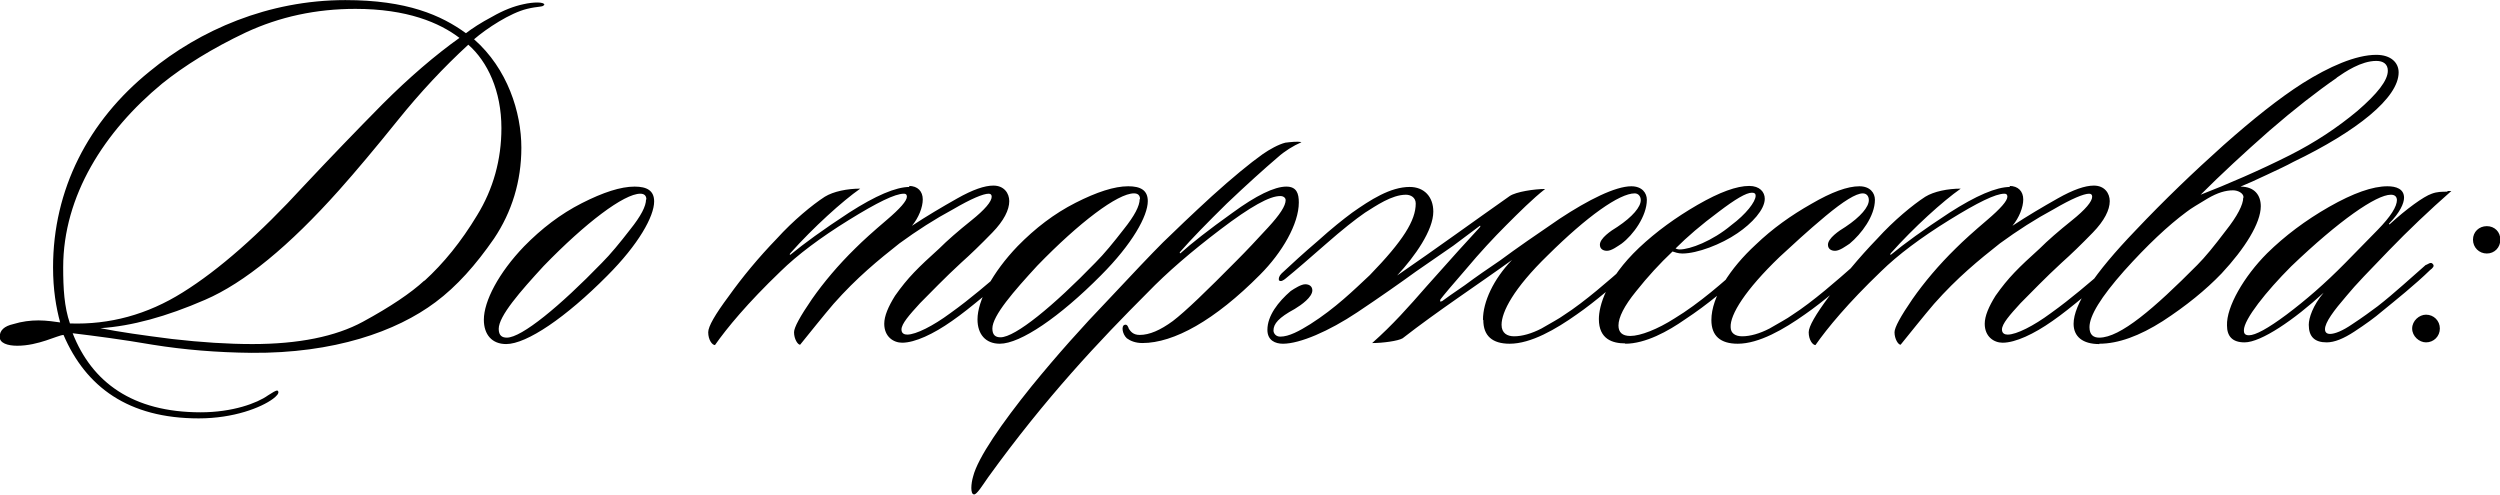 <?xml version="1.0" encoding="UTF-8"?> <svg xmlns="http://www.w3.org/2000/svg" xmlns:xlink="http://www.w3.org/1999/xlink" xmlns:xodm="http://www.corel.com/coreldraw/odm/2003" xml:space="preserve" width="55.79mm" height="11.043mm" version="1.1" style="shape-rendering:geometricPrecision; text-rendering:geometricPrecision; image-rendering:optimizeQuality; fill-rule:evenodd; clip-rule:evenodd" viewBox="0 0 73.99 14.64"> <defs> <style type="text/css"> .fil0 {fill:black;fill-rule:nonzero} </style> </defs> <g id="Слой_x0020_1">  <path class="fil0" d="M16.11 0.15c0.02,-0.11 -0.35,-0.09 -0.61,-0.03 -0.29,0.06 -0.6,0.18 -0.93,0.37 -0.34,0.18 -0.6,0.35 -0.78,0.49 -0.73,-0.53 -1.74,-0.98 -3.57,-0.98 -2.28,0 -4.31,0.89 -5.79,2.11 -1.82,1.47 -2.86,3.5 -2.86,5.8 0,0.66 0.09,1.19 0.21,1.63 -0.14,-0.02 -0.4,-0.06 -0.64,-0.06 -0.24,0 -0.49,0.03 -0.75,0.11 -0.26,0.06 -0.4,0.18 -0.4,0.38 0,0.18 0.23,0.26 0.52,0.26 0.63,0 1.19,-0.31 1.37,-0.32 0.66,1.54 1.92,2.47 4,2.47 1.04,0 1.85,-0.32 2.2,-0.58 0.08,-0.06 0.21,-0.17 0.14,-0.24 -0.06,-0.02 -0.15,0.06 -0.29,0.14 -0.32,0.23 -1.05,0.5 -1.99,0.5 -2.02,0 -3.22,-0.89 -3.79,-2.34 0.66,0.08 1.44,0.18 2.37,0.34 0.93,0.15 1.91,0.23 2.92,0.24 2.44,0.02 4.29,-0.63 5.45,-1.5 0.63,-0.47 1.19,-1.1 1.73,-1.88 0.53,-0.79 0.81,-1.7 0.81,-2.69 0,-1.05 -0.41,-2.34 -1.4,-3.21 0.37,-0.32 1.07,-0.78 1.57,-0.9 0.32,-0.08 0.49,-0.05 0.5,-0.12zm-2.5 0.96c-0.73,0.52 -1.5,1.18 -2.29,1.97 -0.78,0.79 -1.56,1.6 -2.32,2.41 -1.33,1.45 -2.53,2.5 -3.59,3.16 -1.05,0.66 -2.17,0.96 -3.34,0.92 -0.17,-0.49 -0.2,-1.04 -0.2,-1.66 0,-2.12 1.22,-4.03 2.93,-5.44 0.66,-0.53 1.48,-1.04 2.47,-1.51 1.01,-0.47 2.09,-0.7 3.25,-0.7 1.53,0 2.49,0.41 3.08,0.86zm-1.05 7.19c-0.4,0.37 -1.01,0.78 -1.82,1.22 -0.81,0.44 -1.91,0.66 -3.27,0.66 -0.72,0 -1.51,-0.05 -2.38,-0.15 -0.87,-0.11 -1.57,-0.21 -2.12,-0.32 0.92,-0.06 1.95,-0.34 3.1,-0.84 1.16,-0.5 2.49,-1.59 3.97,-3.25 0.49,-0.55 1.07,-1.24 1.73,-2.06 0.66,-0.82 1.36,-1.57 2.09,-2.24 0.57,0.5 0.98,1.37 0.98,2.47 0,0.93 -0.24,1.8 -0.72,2.58 -0.47,0.78 -0.99,1.42 -1.56,1.94zm6.22 -2.78c-0.41,0 -0.93,0.17 -1.56,0.49 -0.63,0.32 -1.19,0.75 -1.71,1.28 -0.75,0.78 -1.19,1.62 -1.19,2.17 0,0.44 0.24,0.72 0.66,0.72 0.61,0 1.77,-0.79 2.99,-2.02 0.93,-0.93 1.39,-1.76 1.39,-2.2 0,-0.32 -0.21,-0.44 -0.58,-0.44zm0.34 0.38c0,0.2 -0.15,0.49 -0.47,0.89 -0.31,0.4 -0.58,0.73 -0.84,0.99 -1.24,1.28 -2.37,2.21 -2.81,2.21 -0.14,0 -0.24,-0.06 -0.24,-0.26 0,-0.38 0.64,-1.11 1.33,-1.86 1.24,-1.28 2.38,-2.14 2.86,-2.14 0.12,0 0.18,0.06 0.18,0.17zm7.8 -0.37c-0.41,0 -1.01,0.26 -1.79,0.76 -0.78,0.51 -1.34,0.92 -1.73,1.24 -0.02,0.02 -0.05,0 0,-0.05 0.67,-0.75 1.53,-1.53 2.06,-1.9 -0.38,0 -0.79,0.08 -1.05,0.24 -0.37,0.24 -0.93,0.7 -1.42,1.24 -0.55,0.57 -1.02,1.14 -1.42,1.7 -0.41,0.55 -0.61,0.9 -0.61,1.07 0,0.23 0.12,0.38 0.2,0.38 0.35,-0.5 0.96,-1.24 1.94,-2.18 0.5,-0.49 1.18,-1 2.02,-1.52 0.84,-0.52 1.37,-0.78 1.63,-0.78 0.08,0 0.09,0.05 0.09,0.09 0,0.12 -0.2,0.35 -0.6,0.69 -0.4,0.34 -0.7,0.61 -0.93,0.84 -0.5,0.49 -0.93,1 -1.28,1.5 -0.35,0.51 -0.53,0.84 -0.53,0.98 0,0.2 0.11,0.37 0.18,0.37 0.26,-0.32 0.69,-0.86 0.99,-1.21 0.69,-0.78 1.33,-1.3 1.95,-1.79 0.52,-0.38 1.05,-0.72 1.59,-1.01 0.53,-0.31 0.89,-0.46 1.05,-0.46 0.06,0 0.09,0.03 0.09,0.09 0,0.14 -0.2,0.38 -0.6,0.7 -0.4,0.32 -0.72,0.6 -0.95,0.83 -0.63,0.57 -0.93,0.86 -1.31,1.4 -0.2,0.32 -0.32,0.6 -0.32,0.83 0,0.38 0.27,0.56 0.53,0.56 0.38,0 0.93,-0.26 1.47,-0.64 0.29,-0.2 0.6,-0.45 0.95,-0.74 0.35,-0.29 0.63,-0.52 0.81,-0.69 0.08,-0.06 0.12,-0.15 0.06,-0.2 -0.06,-0.06 -0.17,0.03 -0.34,0.17 -0.37,0.31 -0.9,0.78 -1.53,1.23 -0.5,0.37 -1.01,0.63 -1.27,0.63 -0.08,0 -0.17,-0.03 -0.17,-0.15 0,-0.17 0.23,-0.43 0.55,-0.78 0.32,-0.32 0.73,-0.75 1.22,-1.2 0.27,-0.24 0.58,-0.54 0.92,-0.89 0.34,-0.35 0.5,-0.67 0.5,-0.93 0,-0.23 -0.15,-0.46 -0.47,-0.46 -0.26,0 -0.61,0.12 -1.07,0.38 -0.46,0.26 -0.9,0.52 -1.34,0.81 0.2,-0.24 0.32,-0.55 0.32,-0.78 0,-0.24 -0.15,-0.4 -0.41,-0.4zm6.47 -0.02c-0.41,0 -0.93,0.17 -1.56,0.49 -0.63,0.32 -1.19,0.75 -1.71,1.28 -0.75,0.78 -1.19,1.62 -1.19,2.17 0,0.44 0.24,0.72 0.66,0.72 0.61,0 1.77,-0.79 2.99,-2.02 0.93,-0.93 1.39,-1.76 1.39,-2.2 0,-0.32 -0.21,-0.44 -0.58,-0.44zm0.34 0.38c0,0.2 -0.15,0.49 -0.47,0.89 -0.31,0.4 -0.58,0.73 -0.84,0.99 -1.24,1.28 -2.37,2.21 -2.81,2.21 -0.14,0 -0.24,-0.06 -0.24,-0.26 0,-0.38 0.64,-1.11 1.33,-1.86 1.24,-1.28 2.38,-2.14 2.86,-2.14 0.12,0 0.18,0.06 0.18,0.17zm4.78 -1.69c-0.12,-0.02 -0.31,0 -0.47,0.02 -0.2,0.05 -0.47,0.2 -0.67,0.34 -0.38,0.27 -0.89,0.69 -1.5,1.24 -0.6,0.55 -1.08,1.01 -1.45,1.37 -0.35,0.35 -0.89,0.92 -1.63,1.71 -0.75,0.78 -1.51,1.63 -2.26,2.55 -0.87,1.08 -1.59,2.11 -1.73,2.67 -0.06,0.2 -0.09,0.53 0.03,0.53 0.08,0 0.23,-0.24 0.41,-0.5 1.71,-2.37 3.31,-4.06 4.72,-5.47 0.58,-0.6 1.3,-1.22 2.17,-1.88 0.87,-0.66 1.45,-0.99 1.77,-0.98 0.08,0 0.15,0.05 0.15,0.12 0,0.17 -0.17,0.43 -0.52,0.81 -0.34,0.37 -0.64,0.69 -0.93,0.98 -0.89,0.9 -1.51,1.5 -1.89,1.79 -0.37,0.27 -0.69,0.41 -0.98,0.41 -0.2,0 -0.27,-0.11 -0.32,-0.18 -0.02,-0.06 -0.05,-0.14 -0.12,-0.12 -0.11,0.02 -0.08,0.27 0.06,0.4 0.11,0.08 0.26,0.14 0.46,0.14 0.93,0 2.14,-0.67 3.48,-2.02 0.66,-0.66 1.15,-1.51 1.15,-2.14 0,-0.26 -0.06,-0.47 -0.37,-0.47 -0.35,0 -0.89,0.26 -1.6,0.78 -0.7,0.5 -1.21,0.9 -1.53,1.19 -0.02,0.02 -0.03,-0.02 -0.02,-0.03 0.35,-0.4 0.81,-0.87 1.39,-1.44 0.6,-0.57 1.1,-1.02 1.51,-1.37 0.2,-0.18 0.46,-0.34 0.69,-0.44zm5.39 5.27c0,0.47 0.27,0.7 0.78,0.7 0.63,0 1.37,-0.43 1.99,-0.87 0.55,-0.38 1.18,-0.93 1.6,-1.31 0.06,-0.06 0.08,-0.12 0.03,-0.17 -0.06,-0.05 -0.14,0 -0.21,0.06 -0.43,0.38 -1.19,1.05 -1.8,1.44 -0.15,0.11 -0.38,0.23 -0.67,0.4 -0.29,0.15 -0.57,0.23 -0.81,0.23 -0.2,0 -0.37,-0.09 -0.37,-0.34 0,-0.38 0.35,-1.07 1.37,-2.06 1.16,-1.15 2.12,-1.83 2.57,-1.83 0.11,0 0.18,0.09 0.18,0.2 0,0.2 -0.24,0.49 -0.69,0.79 -0.2,0.12 -0.52,0.34 -0.52,0.53 0,0.12 0.09,0.18 0.21,0.18 0.14,0 0.32,-0.14 0.43,-0.21 0.35,-0.26 0.75,-0.82 0.75,-1.3 0,-0.2 -0.14,-0.4 -0.46,-0.4 -0.47,0 -1.27,0.4 -2.12,0.96 -0.69,0.47 -1.27,0.87 -1.77,1.24 -0.34,0.23 -0.69,0.47 -1.04,0.73 -0.35,0.24 -0.58,0.4 -0.67,0.47 -0.08,0.02 -0.06,0.02 -0.05,-0.05 0.09,-0.12 0.35,-0.43 0.76,-0.9 0.41,-0.49 0.81,-0.92 1.19,-1.3 0.38,-0.38 0.78,-0.78 1.15,-1.07 -0.31,0 -0.86,0.08 -1.05,0.21 -1.04,0.73 -2.15,1.54 -3.33,2.35 0.53,-0.57 1.07,-1.34 1.07,-1.89 0,-0.44 -0.27,-0.73 -0.7,-0.73 -0.57,0 -1.16,0.38 -1.7,0.76 -0.27,0.2 -0.61,0.47 -1.02,0.84 -0.41,0.35 -0.76,0.67 -1.07,0.96 -0.08,0.08 -0.09,0.15 -0.08,0.2 0.05,0.06 0.14,0 0.2,-0.05 0.32,-0.26 0.72,-0.61 1.19,-1.02 0.49,-0.43 0.87,-0.73 1.16,-0.93 0.32,-0.2 0.79,-0.53 1.21,-0.53 0.14,0 0.29,0.08 0.29,0.26 0,0.5 -0.37,1.1 -1.36,2.12 -0.47,0.44 -1.02,0.98 -1.76,1.45 -0.32,0.2 -0.63,0.37 -0.89,0.37 -0.14,0 -0.2,-0.11 -0.2,-0.18 0,-0.2 0.15,-0.38 0.63,-0.64 0.2,-0.12 0.52,-0.35 0.52,-0.55 0,-0.11 -0.08,-0.18 -0.21,-0.18 -0.12,0 -0.31,0.12 -0.43,0.2 -0.37,0.32 -0.69,0.73 -0.69,1.15 0,0.31 0.23,0.41 0.46,0.41 0.5,0 1.36,-0.37 2.2,-0.93 0.66,-0.44 1.3,-0.89 1.74,-1.21l1.1 -0.76 0.76 -0.57c0.05,-0.05 0.05,0 0.03,0.02l-0.64 0.7 -0.93 1.04c-0.55,0.63 -1.01,1.15 -1.62,1.69 0.31,0 0.76,-0.06 0.9,-0.14 1.04,-0.81 2.2,-1.57 3.24,-2.32 -0.55,0.57 -0.86,1.24 -0.86,1.77zm4.2 0.7c0.6,0 1.27,-0.37 1.77,-0.72 0.67,-0.44 1.27,-0.95 1.77,-1.42 0.06,-0.06 0.14,-0.15 0.08,-0.21 -0.06,-0.06 -0.17,0.05 -0.27,0.12 -0.38,0.35 -1.16,1.04 -1.89,1.48 -0.5,0.32 -1.01,0.52 -1.31,0.52 -0.24,0 -0.35,-0.11 -0.35,-0.31 0,-0.24 0.17,-0.58 0.52,-1.01 0.35,-0.44 0.7,-0.82 1.08,-1.18 0.06,0.02 0.17,0.06 0.29,0.06 0.44,0 1.15,-0.27 1.63,-0.6 0.43,-0.29 0.81,-0.7 0.81,-1.02 0,-0.2 -0.15,-0.38 -0.46,-0.38 -0.37,0 -0.87,0.18 -1.53,0.56 -0.64,0.37 -1.22,0.79 -1.73,1.27 -0.98,0.93 -1.19,1.73 -1.19,2.11 0,0.6 0.41,0.72 0.78,0.72zm3.86 -4.38c0,0.18 -0.29,0.55 -0.72,0.87 -0.56,0.47 -1.22,0.72 -1.53,0.72 -0.05,0 -0.11,-0.02 -0.12,-0.03 0.35,-0.35 0.76,-0.7 1.27,-1.08 0.5,-0.38 0.82,-0.57 0.99,-0.57 0.08,0 0.11,0.03 0.11,0.09zm3.53 0.12c0,-0.2 -0.14,-0.4 -0.46,-0.4 -0.35,0 -0.82,0.17 -1.42,0.52 -0.6,0.34 -1.15,0.73 -1.65,1.21 -0.75,0.69 -1.31,1.54 -1.31,2.23 0,0.47 0.27,0.7 0.78,0.7 0.63,0 1.37,-0.43 1.99,-0.87 0.55,-0.38 1.18,-0.93 1.6,-1.31 0.06,-0.06 0.08,-0.12 0.03,-0.17 -0.06,-0.05 -0.14,0 -0.21,0.06 -0.43,0.38 -1.19,1.05 -1.8,1.44 -0.15,0.11 -0.38,0.23 -0.67,0.4 -0.29,0.15 -0.57,0.23 -0.81,0.23 -0.2,0 -0.34,-0.09 -0.34,-0.27 -0.02,-0.37 0.43,-1.1 1.45,-2.08 0.38,-0.35 0.82,-0.76 1.36,-1.21 0.53,-0.44 0.9,-0.67 1.1,-0.67 0.12,0 0.18,0.09 0.18,0.2 0,0.2 -0.24,0.49 -0.69,0.79 -0.2,0.12 -0.52,0.34 -0.52,0.53 0,0.12 0.09,0.18 0.21,0.18 0.14,0 0.32,-0.14 0.43,-0.21 0.35,-0.29 0.75,-0.82 0.75,-1.3zm4 -0.38c-0.41,0 -1.01,0.26 -1.79,0.76 -0.78,0.51 -1.34,0.92 -1.73,1.24 -0.02,0.02 -0.05,0 0,-0.05 0.67,-0.75 1.53,-1.53 2.06,-1.9 -0.38,0 -0.79,0.08 -1.05,0.24 -0.37,0.24 -0.93,0.7 -1.42,1.24 -0.55,0.57 -1.02,1.14 -1.42,1.7 -0.41,0.55 -0.61,0.9 -0.61,1.07 0,0.23 0.12,0.38 0.2,0.38 0.35,-0.5 0.96,-1.24 1.94,-2.18 0.5,-0.49 1.18,-1 2.02,-1.52 0.84,-0.52 1.37,-0.78 1.63,-0.78 0.08,0 0.09,0.05 0.09,0.09 0,0.12 -0.2,0.35 -0.6,0.69 -0.4,0.34 -0.7,0.61 -0.93,0.84 -0.5,0.49 -0.93,1 -1.28,1.5 -0.35,0.51 -0.53,0.84 -0.53,0.98 0,0.2 0.11,0.37 0.18,0.37 0.26,-0.32 0.69,-0.86 0.99,-1.21 0.69,-0.78 1.33,-1.3 1.95,-1.79 0.52,-0.38 1.05,-0.72 1.59,-1.01 0.53,-0.31 0.89,-0.46 1.05,-0.46 0.06,0 0.09,0.03 0.09,0.09 0,0.14 -0.2,0.38 -0.6,0.7 -0.4,0.32 -0.72,0.6 -0.95,0.83 -0.63,0.57 -0.93,0.86 -1.31,1.4 -0.2,0.32 -0.32,0.6 -0.32,0.83 0,0.38 0.27,0.56 0.53,0.56 0.38,0 0.93,-0.26 1.47,-0.64 0.29,-0.2 0.6,-0.45 0.95,-0.74 0.35,-0.29 0.63,-0.52 0.81,-0.69 0.08,-0.06 0.12,-0.15 0.06,-0.2 -0.06,-0.06 -0.17,0.03 -0.34,0.17 -0.37,0.31 -0.9,0.78 -1.53,1.23 -0.5,0.37 -1.01,0.63 -1.27,0.63 -0.08,0 -0.17,-0.03 -0.17,-0.15 0,-0.17 0.23,-0.43 0.55,-0.78 0.32,-0.32 0.73,-0.75 1.22,-1.2 0.27,-0.24 0.58,-0.54 0.92,-0.89 0.34,-0.35 0.5,-0.67 0.5,-0.93 0,-0.23 -0.15,-0.46 -0.47,-0.46 -0.26,0 -0.61,0.12 -1.07,0.38 -0.46,0.26 -0.9,0.52 -1.34,0.81 0.2,-0.24 0.32,-0.55 0.32,-0.78 0,-0.24 -0.15,-0.4 -0.41,-0.4zm2.64 4.64c0.56,0 1.19,-0.23 1.88,-0.67 0.69,-0.45 1.27,-0.92 1.74,-1.41 0.69,-0.74 1.16,-1.49 1.16,-1.99 0,-0.32 -0.18,-0.58 -0.6,-0.58 0.2,-0.08 0.46,-0.2 0.78,-0.35 0.32,-0.15 0.58,-0.27 0.78,-0.38 1.89,-0.91 3.12,-1.9 3.12,-2.65 0,-0.29 -0.23,-0.52 -0.66,-0.52 -0.61,0 -1.4,0.35 -2.18,0.84 -0.69,0.44 -1.47,1.06 -2.35,1.84 -0.87,0.78 -1.74,1.61 -2.6,2.52 -1.22,1.27 -1.83,2.19 -1.83,2.76 0,0.38 0.27,0.6 0.76,0.6zm7.02 -7.87c0.26,-0.18 0.73,-0.5 1.18,-0.5 0.2,0 0.34,0.09 0.34,0.29 0,0.29 -0.31,0.68 -0.9,1.19 -0.6,0.5 -1.25,0.93 -2,1.31 -0.87,0.44 -1.89,0.88 -2.64,1.17 0.61,-0.61 1.28,-1.23 2.03,-1.89 0.75,-0.65 1.42,-1.17 2,-1.57zm-2.76 3.55c0,0.2 -0.17,0.54 -0.52,0.98 -0.34,0.45 -0.61,0.78 -0.84,1.01 -1.28,1.29 -2.28,2.15 -2.9,2.15 -0.17,0 -0.29,-0.08 -0.29,-0.31 0,-0.34 0.34,-0.89 1.02,-1.66 0.69,-0.77 1.31,-1.35 1.85,-1.75 0.14,-0.11 0.35,-0.23 0.63,-0.4 0.29,-0.17 0.53,-0.24 0.75,-0.24 0.14,0 0.31,0.08 0.31,0.21zm6.05 -0.18c-0.17,0 -0.31,0 -0.47,0.06 -0.24,0.08 -0.76,0.46 -1.24,0.9 -0.02,0.02 -0.03,0 -0.02,-0.02 0.32,-0.32 0.44,-0.6 0.44,-0.76 0,-0.26 -0.23,-0.34 -0.49,-0.34 -0.44,0 -1.01,0.2 -1.73,0.61 -0.7,0.4 -1.31,0.86 -1.83,1.37 -0.69,0.69 -1.21,1.59 -1.19,2.14 0,0.31 0.15,0.5 0.52,0.5 0.49,0 1.47,-0.67 2.34,-1.47 -0.32,0.38 -0.44,0.75 -0.44,0.95 0,0.35 0.17,0.52 0.53,0.52 0.23,0 0.5,-0.11 0.82,-0.32 0.32,-0.21 0.6,-0.41 0.82,-0.6 0.38,-0.31 0.98,-0.79 1.42,-1.22 0.08,-0.06 0.14,-0.12 0.08,-0.18 -0.06,-0.08 -0.15,0.02 -0.21,0.03 -0.37,0.32 -0.93,0.84 -1.42,1.22 -0.2,0.15 -0.46,0.34 -0.75,0.53 -0.29,0.2 -0.52,0.29 -0.66,0.29 -0.11,0 -0.15,-0.06 -0.15,-0.14 0,-0.2 0.26,-0.55 0.64,-0.99 0.26,-0.32 0.69,-0.76 1.25,-1.34 0.58,-0.6 1.19,-1.18 1.85,-1.76l-0.12 0zm-1.5 0.24c0,0.2 -0.18,0.49 -0.57,0.89l-0.96 0.98c-0.6,0.61 -1.18,1.11 -1.74,1.53 -0.55,0.41 -0.92,0.61 -1.11,0.61 -0.14,0 -0.15,-0.08 -0.15,-0.15 0,-0.32 0.66,-1.15 1.4,-1.89 1.42,-1.36 2.52,-2.12 2.95,-2.12 0.12,0 0.18,0.06 0.18,0.17zm2.66 1.59c0.23,0 0.4,-0.18 0.4,-0.41 0,-0.23 -0.17,-0.4 -0.4,-0.4 -0.23,0 -0.41,0.17 -0.41,0.4 0,0.23 0.18,0.41 0.41,0.41zm-1.8 2.63c0.23,0 0.41,-0.18 0.41,-0.41 0,-0.23 -0.18,-0.41 -0.41,-0.41 -0.2,0 -0.41,0.18 -0.41,0.41 0,0.23 0.21,0.41 0.41,0.41z"></path> </g> </svg> 